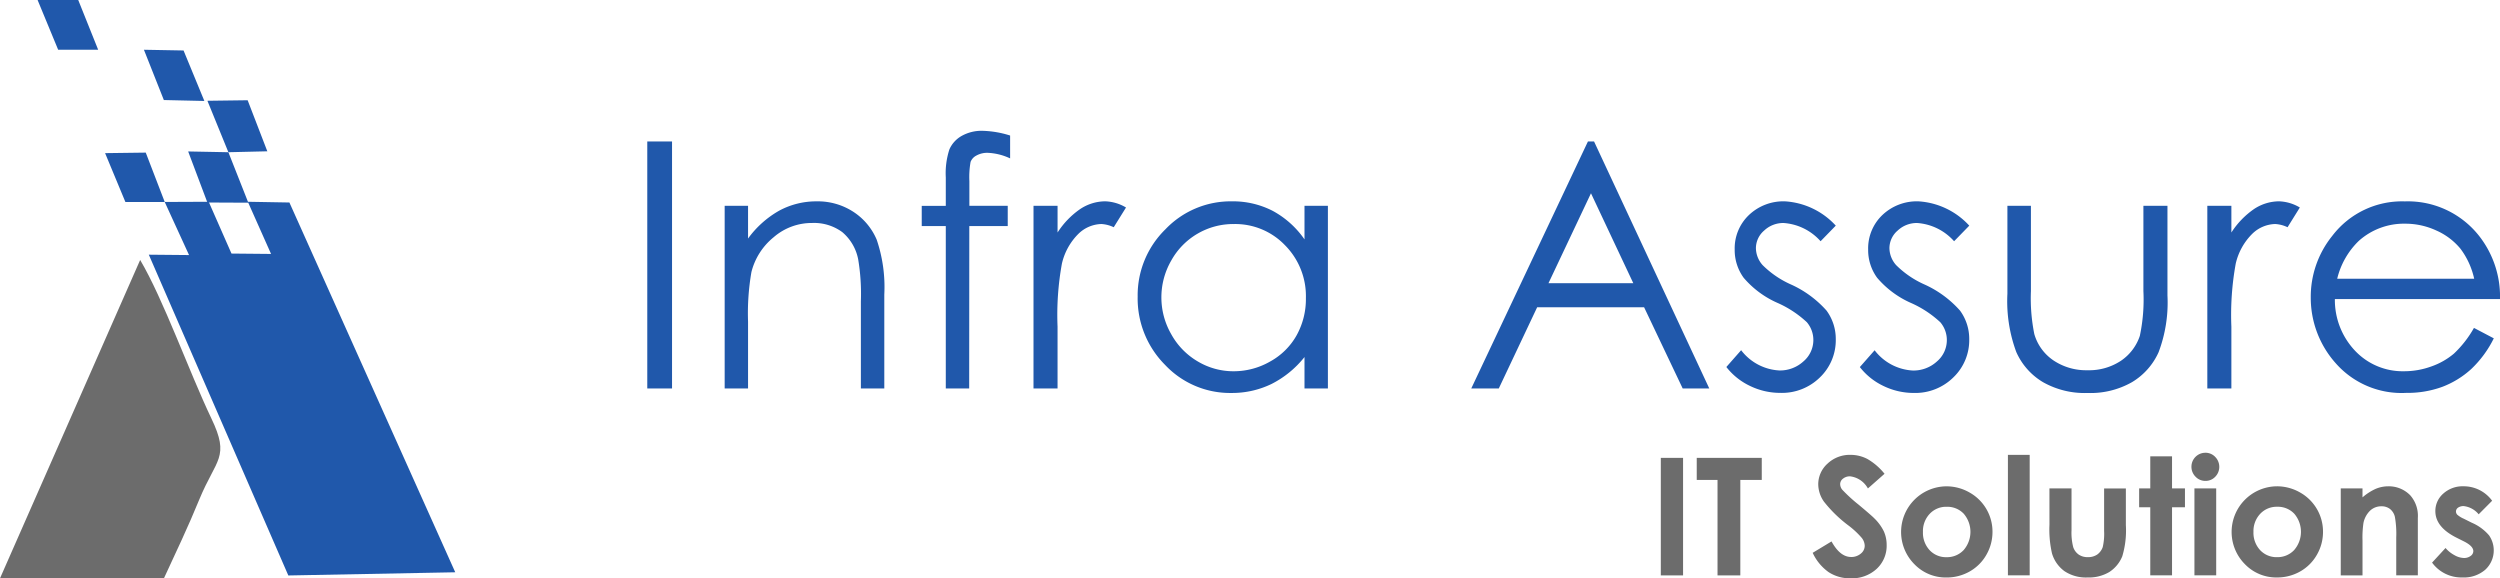 <svg xmlns="http://www.w3.org/2000/svg" width="197.47" height="45.68" viewBox="0 0 197.47 45.68">
  <g id="Group_153" data-name="Group 153" transform="translate(-4197 -4024)">
    <g id="Layer_x0020_1" transform="translate(4197 4024)">
      <g id="_105553273624384">
        <path id="Path_74" data-name="Path 74" d="M41.938,56.769l-3.178-.03L49.78,82.077l13.185-.252-13.1-29.208-3.284-.058,1.835,4.121-3.126-.03-1.8-4.091-3.475.015Z" transform="translate(-27.006 -36.622)" fill="#2058ab" fill-rule="evenodd"/>
        <path id="Path_75" data-name="Path 75" d="M12.957,92.846c.873-1.883,1.956-4.167,2.793-6.226,1.328-3.217,2.429-3.29.943-6.389-1.765-3.706-3.79-9.416-5.622-12.512L0,92.865l12.957-.015Z" transform="translate(0 -47.185)" fill="#6c6c6c" fill-rule="evenodd"/>
        <path id="Path_76" data-name="Path 76" d="M52.188,39.511,49.01,39.45l1.519,4.033,3.233.015Z" transform="translate(-34.148 -27.487)" fill="#2058ab" fill-rule="evenodd"/>
        <path id="Path_77" data-name="Path 77" d="M55.679,30.216l3.075-.073L57.2,26.11l-3.178.042Z" transform="translate(-37.639 -18.192)" fill="#2058ab" fill-rule="evenodd"/>
        <path id="Path_78" data-name="Path 78" d="M11.415,3.93h3.16L13,0H9.79Z" transform="translate(-6.821)" fill="#2058ab" fill-rule="evenodd"/>
        <path id="Path_79" data-name="Path 79" d="M39.064,16.932l3.2.073-1.644-3.988L37.49,12.96Z" transform="translate(-26.122 -9.03)" fill="#2058ab" fill-rule="evenodd"/>
        <path id="Path_80" data-name="Path 80" d="M28.967,43.65h3.108l-1.5-3.9-3.211.042Z" transform="translate(-19.063 -27.696)" fill="#2058ab" fill-rule="evenodd"/>
      </g>
    </g>
    <g id="Group_101" data-name="Group 101" transform="translate(-5831.873 4284.783)">
      <path id="Path_82" data-name="Path 82" d="M1669.11,599.871h1.758v9.282h-1.758Zm2.842,0h5.132v1.745h-1.694v7.537h-1.8v-7.537h-1.642v-1.745Zm14.826,1.262-1.31,1.155a1.855,1.855,0,0,0-1.4-.957.856.856,0,0,0-.569.185.541.541,0,0,0-.222.42.713.713,0,0,0,.157.442,12.065,12.065,0,0,0,1.3,1.191q1.012.846,1.228,1.067a3.738,3.738,0,0,1,.763,1.037,2.61,2.61,0,0,1,.224,1.081,2.481,2.481,0,0,1-.791,1.887,2.884,2.884,0,0,1-2.062.744,3.072,3.072,0,0,1-1.728-.485,3.844,3.844,0,0,1-1.262-1.528l1.489-.9q.673,1.228,1.545,1.229a1.143,1.143,0,0,0,.766-.265.79.79,0,0,0,.311-.612,1.053,1.053,0,0,0-.235-.631,6.733,6.733,0,0,0-1.032-.966,10.305,10.305,0,0,1-1.96-1.906,2.42,2.42,0,0,1-.444-1.34,2.192,2.192,0,0,1,.734-1.655,2.554,2.554,0,0,1,1.816-.692,2.869,2.869,0,0,1,1.323.321,4.82,4.82,0,0,1,1.362,1.174Zm4.884.987a3.65,3.65,0,0,1,1.829.485,3.543,3.543,0,0,1,1.818,3.109,3.6,3.6,0,0,1-.482,1.812,3.494,3.494,0,0,1-1.319,1.319,3.662,3.662,0,0,1-1.84.476,3.436,3.436,0,0,1-2.525-1.047,3.607,3.607,0,0,1,2.519-6.154Zm.026,1.616a1.777,1.777,0,0,0-1.338.556,1.981,1.981,0,0,0-.534,1.426,2.014,2.014,0,0,0,.528,1.446,1.769,1.769,0,0,0,1.338.553,1.8,1.8,0,0,0,1.347-.56,2.2,2.2,0,0,0,.009-2.872,1.786,1.786,0,0,0-1.349-.549Zm4.839-4.1h1.72v9.515h-1.72Zm3.28,2.65h1.745v3.3a4.558,4.558,0,0,0,.134,1.338,1.179,1.179,0,0,0,.427.583,1.233,1.233,0,0,0,.726.207,1.282,1.282,0,0,0,.733-.2,1.2,1.2,0,0,0,.446-.6,4.655,4.655,0,0,0,.107-1.267v-3.357h1.719v2.9a7.113,7.113,0,0,1-.284,2.459,2.675,2.675,0,0,1-1.023,1.239,3.151,3.151,0,0,1-1.718.431,3.047,3.047,0,0,1-1.827-.5,2.662,2.662,0,0,1-.983-1.4,8.458,8.458,0,0,1-.2-2.269Zm7.965-2.534h1.719v2.534h1.021v1.487h-1.021v5.378h-1.719v-5.378h-.879v-1.487h.879Zm4.352-.284a1.054,1.054,0,0,1,.776.328,1.118,1.118,0,0,1,0,1.572,1.042,1.042,0,0,1-.77.323,1.056,1.056,0,0,1-.781-.33,1.1,1.1,0,0,1-.325-.8,1.1,1.1,0,0,1,1.1-1.092Zm-.864,2.818h1.719v6.865h-1.719Zm6.509-.168a3.651,3.651,0,0,1,1.829.485,3.543,3.543,0,0,1,1.818,3.109,3.6,3.6,0,0,1-.482,1.812,3.487,3.487,0,0,1-1.319,1.319,3.662,3.662,0,0,1-1.84.476,3.436,3.436,0,0,1-2.525-1.047,3.607,3.607,0,0,1,2.519-6.154Zm.026,1.616a1.777,1.777,0,0,0-1.338.556,1.982,1.982,0,0,0-.534,1.426,2.013,2.013,0,0,0,.528,1.446,1.769,1.769,0,0,0,1.338.553,1.8,1.8,0,0,0,1.347-.56,2.2,2.2,0,0,0,.009-2.872,1.785,1.785,0,0,0-1.349-.549Zm5.021-1.448h1.719v.707a4.178,4.178,0,0,1,1.063-.683,2.6,2.6,0,0,1,.974-.192,2.362,2.362,0,0,1,1.734.711,2.453,2.453,0,0,1,.6,1.791v4.531H1727.2v-3a7.6,7.6,0,0,0-.109-1.629,1.124,1.124,0,0,0-.385-.614,1.08,1.08,0,0,0-.676-.211,1.275,1.275,0,0,0-.9.349,1.871,1.871,0,0,0-.519.966,7.88,7.88,0,0,0-.075,1.392v2.749h-1.719v-6.865Zm11.96.972-1.065,1.071a1.789,1.789,0,0,0-1.176-.647.743.743,0,0,0-.453.123.367.367,0,0,0-.164.3.374.374,0,0,0,.1.254,1.967,1.967,0,0,0,.515.319l.63.315a3.711,3.711,0,0,1,1.368,1,2.077,2.077,0,0,1-.3,2.715,2.58,2.58,0,0,1-1.8.61,2.867,2.867,0,0,1-2.4-1.172l1.063-1.155a2.427,2.427,0,0,0,.713.571,1.587,1.587,0,0,0,.724.218.86.86,0,0,0,.549-.164.473.473,0,0,0,.209-.377c0-.265-.25-.524-.752-.774l-.58-.291q-1.667-.837-1.667-2.094a1.815,1.815,0,0,1,.627-1.387,2.278,2.278,0,0,1,1.6-.576,2.776,2.776,0,0,1,2.256,1.14Z" transform="translate(8490.947 -824.489)" fill="#6c6c6c"/>
      <path id="Path_227" data-name="Path 227" d="M0,.842H1.956V20.35H0V.842ZM6.113,5.923H7.96V8.509A7.746,7.746,0,0,1,10.433,6.3a6.16,6.16,0,0,1,2.952-.729,5.141,5.141,0,0,1,2.88.819A4.9,4.9,0,0,1,18.122,8.6a11.633,11.633,0,0,1,.6,4.33V20.35H16.872V13.476a16.547,16.547,0,0,0-.213-3.324A3.734,3.734,0,0,0,15.4,8a3.759,3.759,0,0,0-2.391-.72A4.587,4.587,0,0,0,9.989,8.4a5.162,5.162,0,0,0-1.762,2.753,19.091,19.091,0,0,0-.267,3.917V20.35H6.113V5.922ZM28.66.371V2.178A4.6,4.6,0,0,0,26.9,1.739a1.738,1.738,0,0,0-.91.218.947.947,0,0,0-.453.5,6.834,6.834,0,0,0-.095,1.517V5.923h3.03v1.6H25.436L25.427,20.35H23.579V7.526h-1.9v-1.6h1.9V3.677a6.081,6.081,0,0,1,.285-2.209A2.269,2.269,0,0,1,24.838.4,3.2,3.2,0,0,1,26.491,0,7.84,7.84,0,0,1,28.66.372Zm1.848,5.552h1.9v2.11A6.528,6.528,0,0,1,34.2,6.176a3.6,3.6,0,0,1,1.965-.607,3.4,3.4,0,0,1,1.649.489l-.969,1.558a2.59,2.59,0,0,0-.983-.254,2.693,2.693,0,0,0-1.793.761,4.846,4.846,0,0,0-1.318,2.368,22.6,22.6,0,0,0-.344,4.981V20.35h-1.9Zm23.253,0V20.35H51.913V17.869A7.849,7.849,0,0,1,49.3,20a7.14,7.14,0,0,1-3.17.707A7.047,7.047,0,0,1,40.9,18.489,7.427,7.427,0,0,1,38.735,13.1a7.287,7.287,0,0,1,2.187-5.316A7.123,7.123,0,0,1,46.18,5.57a6.864,6.864,0,0,1,3.211.747,7.238,7.238,0,0,1,2.522,2.26V5.923h1.848Zm-7.436,1.44a5.6,5.6,0,0,0-4.94,2.889,5.822,5.822,0,0,0,0,5.81,5.649,5.649,0,0,0,2.1,2.156,5.486,5.486,0,0,0,2.825.774,5.77,5.77,0,0,0,2.88-.765,5.339,5.339,0,0,0,2.1-2.074,5.9,5.9,0,0,0,.733-2.943,5.706,5.706,0,0,0-1.649-4.171,5.442,5.442,0,0,0-4.048-1.675ZM74.785.843l9.1,19.508h-2.1l-3.047-6.412H70.289l-3.03,6.412H65.085L74.3.843h.49ZM74.54,4.936l-3.356,7.1h6.7l-3.342-7.1ZM93.877,7.49l-1.2,1.232a4.3,4.3,0,0,0-2.912-1.44,2.2,2.2,0,0,0-1.549.6,1.836,1.836,0,0,0-.647,1.39,2.056,2.056,0,0,0,.53,1.336,7.457,7.457,0,0,0,2.232,1.526A8.337,8.337,0,0,1,93.147,14.2a3.776,3.776,0,0,1,.73,2.264,4.071,4.071,0,0,1-1.25,3.011A4.277,4.277,0,0,1,89.5,20.7a5.474,5.474,0,0,1-2.387-.544,5.179,5.179,0,0,1-1.879-1.5l1.168-1.327a4.061,4.061,0,0,0,3.021,1.6,2.737,2.737,0,0,0,1.9-.716,2.209,2.209,0,0,0,.783-1.68,2.162,2.162,0,0,0-.516-1.417,8.34,8.34,0,0,0-2.341-1.535A7.442,7.442,0,0,1,86.6,11.606a3.712,3.712,0,0,1-.707-2.232,3.635,3.635,0,0,1,1.123-2.721A3.947,3.947,0,0,1,89.856,5.57a5.929,5.929,0,0,1,4.021,1.92Zm10.546,0-1.2,1.232a4.3,4.3,0,0,0-2.912-1.44,2.2,2.2,0,0,0-1.549.6,1.836,1.836,0,0,0-.647,1.39,2.058,2.058,0,0,0,.53,1.336,7.464,7.464,0,0,0,2.232,1.526,8.332,8.332,0,0,1,2.812,2.064,3.776,3.776,0,0,1,.73,2.264,4.072,4.072,0,0,1-1.25,3.011,4.279,4.279,0,0,1-3.125,1.232,5.471,5.471,0,0,1-2.386-.544,5.184,5.184,0,0,1-1.88-1.5l1.168-1.327a4.061,4.061,0,0,0,3.021,1.6,2.737,2.737,0,0,0,1.9-.716,2.209,2.209,0,0,0,.783-1.68,2.162,2.162,0,0,0-.516-1.417A8.332,8.332,0,0,0,99.8,13.589a7.442,7.442,0,0,1-2.658-1.984,3.712,3.712,0,0,1-.707-2.232,3.635,3.635,0,0,1,1.123-2.721A3.948,3.948,0,0,1,100.4,5.57a5.93,5.93,0,0,1,4.021,1.92Zm3.021-1.567h1.847v6.734a14.344,14.344,0,0,0,.267,3.392,3.772,3.772,0,0,0,1.522,2.092,4.637,4.637,0,0,0,2.681.77,4.545,4.545,0,0,0,2.64-.747,3.832,3.832,0,0,0,1.494-1.97,13.829,13.829,0,0,0,.281-3.537V5.923h1.9V13a11.107,11.107,0,0,1-.7,4.488,5.265,5.265,0,0,1-2.1,2.364,6.616,6.616,0,0,1-3.509.856,6.689,6.689,0,0,1-3.523-.856,5.237,5.237,0,0,1-2.11-2.382,11.574,11.574,0,0,1-.7-4.6V5.923Zm15.781,0h1.9v2.11a6.539,6.539,0,0,1,1.793-1.857,3.6,3.6,0,0,1,1.965-.607,3.4,3.4,0,0,1,1.649.489l-.969,1.558a2.589,2.589,0,0,0-.983-.254,2.693,2.693,0,0,0-1.793.761,4.846,4.846,0,0,0-1.318,2.368,22.606,22.606,0,0,0-.344,4.981V20.35h-1.9Zm21.061,9.645,1.567.824a8.532,8.532,0,0,1-1.785,2.427,7.173,7.173,0,0,1-2.273,1.4,7.989,7.989,0,0,1-2.862.481,6.927,6.927,0,0,1-5.538-2.31,7.763,7.763,0,0,1-2-5.217A7.665,7.665,0,0,1,133.092,8.3a6.925,6.925,0,0,1,5.738-2.726,7.159,7.159,0,0,1,5.914,2.794,7.771,7.771,0,0,1,1.6,4.923H133.3a5.827,5.827,0,0,0,1.612,4.1,5.17,5.17,0,0,0,3.853,1.6,6.268,6.268,0,0,0,2.156-.38,5.651,5.651,0,0,0,1.78-1.01,8.529,8.529,0,0,0,1.585-2.033Zm.018-3.885a6.138,6.138,0,0,0-1.087-2.373,5.178,5.178,0,0,0-1.893-1.431,5.814,5.814,0,0,0-2.468-.543A5.335,5.335,0,0,0,135.184,8.7a6.161,6.161,0,0,0-1.7,2.984H144.3Z" transform="translate(10080 -250.45)" fill="#2058ab"/>
    </g>
  </g>
</svg>
